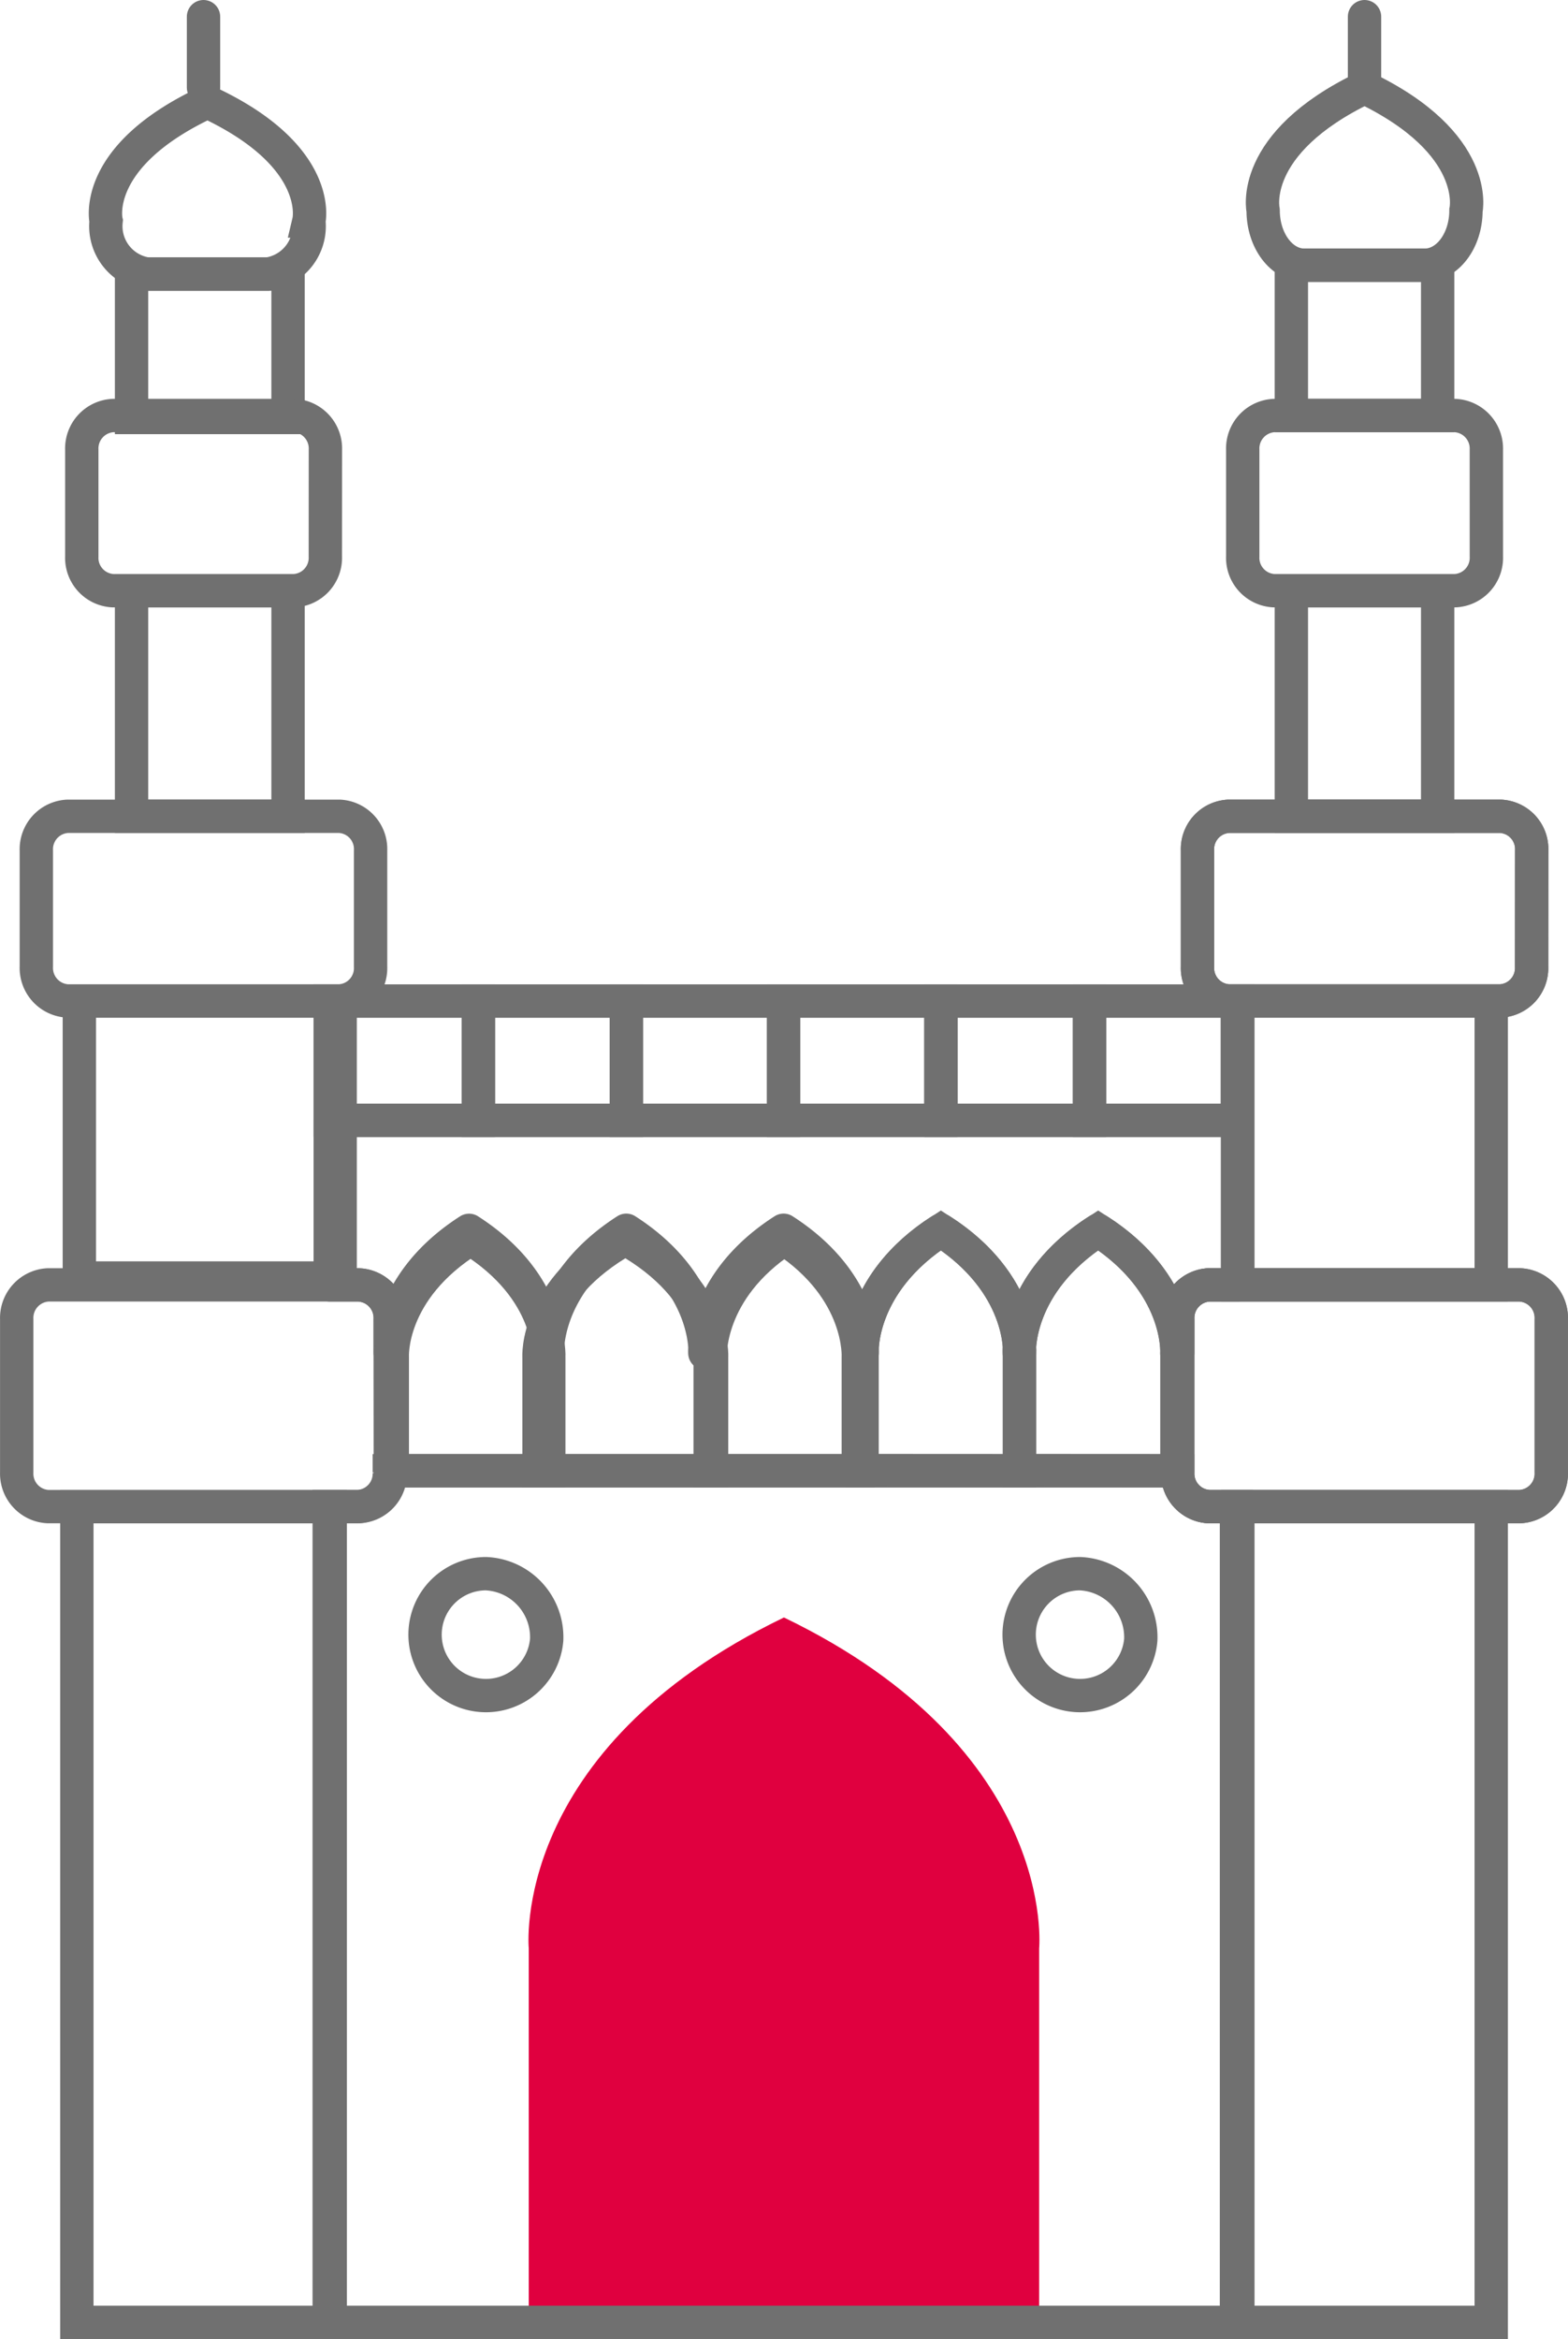 <svg xmlns="http://www.w3.org/2000/svg" width="94.067" height="140.277" viewBox="0 0 94.067 140.277"><defs><style>.cls-1,.cls-2,.cls-3{fill:none;stroke:#707070;stroke-width:2px}.cls-1{stroke-miterlimit:10}.cls-2{stroke-linecap:round;stroke-linejoin:round}</style></defs><g id="Group_3065" transform="translate(1.002 1)"><path id="Stroke_2-2" d="M546.1 699.212h9.388v-13.524H546.1z" class="cls-1" transform="translate(-539.21 -651.26)"/><path id="Stroke_4" d="M546.1 681.021h9.388v-8.6H546.1z" class="cls-1" transform="translate(-539.21 -656.984)"/><path id="Stroke_6" d="M543.911 717.873h15.647v-16.609h-15.647z" class="cls-1" transform="translate(-540.153 -642.228)"/><path id="Stroke_8-2" d="M543.807 772.98h15.2v-48.92h-15.2z" class="cls-1" transform="translate(-540.198 -634.704)"/><path id="Stroke_11" d="M551.126 665.21c7 3.256 6.084 7.137 6.084 7.137a2.9 2.9 0 0 1-2.479 3.185h-7.208a2.9 2.9 0 0 1-2.478-3.185s-.919-3.88 6.081-7.137z" class="cls-1" transform="translate(-539.681 -660.095)"/><path id="Stroke_13" d="M549.115 665.89v-4.253" class="cls-2" transform="translate(-537.908 -661.637)"/><path id="Stroke_16" d="M558.627 686.8a1.973 1.973 0 0 1-1.891 2.053H545.9a1.972 1.972 0 0 1-1.884-2.053v-6.4a1.978 1.978 0 0 1 1.884-2.054h10.84a1.981 1.981 0 0 1 1.891 2.054z" class="cls-2" transform="translate(-540.111 -654.427)"/><path id="Stroke_18-2" d="M562.161 704.159a1.972 1.972 0 0 1-1.882 2.054H544a1.982 1.982 0 0 1-1.891-2.054v-6.969a1.977 1.977 0 0 1 1.891-2.054h16.281a1.968 1.968 0 0 1 1.88 2.051v6.971z" class="cls-1" transform="translate(-540.931 -647.183)"/><path id="Stroke_20-2" d="M563.7 726.014a1.978 1.978 0 0 1-1.888 2.053h-18.638a1.98 1.98 0 0 1-1.887-2.053v-9.191a1.984 1.984 0 0 1 1.887-2.054H561.8a1.981 1.981 0 0 1 1.89 2.054z" class="cls-2" transform="translate(-541.286 -638.713)"/><path id="Stroke_25" d="M554.426 710.03h54.427v-7.152h-54.427z" class="cls-1" transform="translate(-535.617 -643.843)"/><path id="Stroke_27" d="M554.426 710.03h8.888v-7.152h-8.888z" class="cls-1" transform="translate(-535.617 -643.843)"/><path id="Stroke_29-2" d="M560.636 710.03h8.877v-7.152h-8.877z" class="cls-1" transform="translate(-532.937 -643.843)"/><path id="Stroke_31" d="M566.837 710.03h9.431v-7.152h-9.431z" class="cls-1" transform="translate(-530.262 -643.843)"/><path id="Stroke_33-2" d="M573.425 710.03h9.439v-7.152h-9.439z" class="cls-1" transform="translate(-527.419 -643.843)"/><path id="Stroke_35-2" d="M580.018 710.03h8.917v-7.152h-8.917z" class="cls-1" transform="translate(-524.574 -643.843)"/><path id="Stroke_37-2" d="M586.246 710.03h8.878v-7.152h-8.878z" class="cls-1" transform="translate(-521.887 -643.843)"/><path id="Stroke_41-2" d="M573.529 726.75v-6.807s.288-4.024-5.173-7.1c-5.458 3.081-5.179 7.1-5.179 7.1v6.807z" class="cls-1" transform="translate(-531.842 -639.545)"/><path id="Stroke_41_Copy_2" d="M579.235 726.75v-6.807s.246-4.024-4.44-7.1c-4.685 3.081-4.446 7.1-4.446 7.1v6.807z" class="cls-1" transform="translate(-528.747 -639.545)"/><path id="Stroke_41_Copy" d="M566.415 726.75v-6.807s.259-4.024-4.694-7.1c-4.947 3.081-4.694 7.1-4.694 7.1v6.807z" class="cls-1" transform="translate(-534.495 -639.545)"/><path id="Stroke_45-2" d="M586.166 726.905v-7.057s.262-4.171-4.723-7.366c-4.986 3.2-4.728 7.366-4.728 7.366v7.052z" class="cls-1" transform="translate(-526 -639.699)"/><path id="Stroke_47" d="M592.759 726.905v-7.057s.262-4.171-4.722-7.366c-4.991 3.2-4.729 7.366-4.729 7.366v7.052z" class="cls-1" transform="translate(-523.157 -639.699)"/><path id="Stroke_49-2" d="M558.028 721.494V719.8a1.98 1.98 0 0 0-1.888-2.054h-1.713v-9.873h54.427v9.867h-1.7a1.981 1.981 0 0 0-1.887 2.054v2.04h-.052s.261-4.17-4.722-7.366c-4.986 3.2-4.727 7.366-4.727 7.366h.013s.263-4.17-4.72-7.366c-4.987 3.2-4.728 7.366-4.728 7.366h.011s.265-4.17-4.718-7.366c-4.987 3.2-4.724 7.366-4.724 7.366h.009s.262-4.17-4.722-7.366c-4.987 3.2-4.73 7.366-4.73 7.366h.013s.265-4.17-4.715-7.361c-4.987 3.2-4.728 7.366-4.728 7.366z" class="cls-2" transform="translate(-535.617 -641.687)"/><path id="Stroke_51-2" d="M594.706 699.211h8.776v-13.523h-8.776z" class="cls-1" transform="translate(-518.237 -651.26)"/><path id="Stroke_53-4" d="M594.706 681.061h8.776v-9.011h-8.776z" class="cls-1" transform="translate(-518.237 -657.144)"/><path id="Stroke_55-2" d="M592.464 719.893h15.2v-17.014h-15.2z" class="cls-1" transform="translate(-519.204 -643.843)"/><path id="Stroke_57" d="M592.464 772.98h15.2v-48.92h-15.2z" class="cls-1" transform="translate(-519.204 -634.704)"/><path id="Stroke_59-2" d="M599.618 664.609c7 3.361 6.085 7.365 6.085 7.365 0 1.814-1.108 3.288-2.481 3.288h-7.21c-1.363 0-2.477-1.467-2.477-3.288.001 0-.918-4.004 6.083-7.365z" class="cls-1" transform="translate(-518.759 -660.355)"/><path id="Stroke_61-2" d="M597.772 665.89v-4.253" class="cls-2" transform="translate(-516.914 -661.637)"/><path id="Stroke_64" d="M607.285 686.8a1.975 1.975 0 0 1-1.892 2.053h-10.832a1.974 1.974 0 0 1-1.892-2.053v-6.4a1.98 1.98 0 0 1 1.892-2.054h10.831a1.983 1.983 0 0 1 1.892 2.054z" class="cls-2" transform="translate(-519.117 -654.427)"/><path id="Fill_65" d="M610.817 704.159a1.975 1.975 0 0 1-1.882 2.054h-16.278a1.977 1.977 0 0 1-1.884-2.054v-6.969a1.971 1.971 0 0 1 1.884-2.054h16.283a1.97 1.97 0 0 1 1.882 2.053z" class="cls-3" transform="translate(-519.935 -647.183)"/><path id="Stroke_66" d="M610.817 704.159a1.975 1.975 0 0 1-1.882 2.054h-16.278a1.977 1.977 0 0 1-1.884-2.054v-6.969a1.971 1.971 0 0 1 1.884-2.054h16.283a1.97 1.97 0 0 1 1.882 2.053z" class="cls-2" transform="translate(-519.935 -647.183)"/><path id="Fill_67" d="M612.354 726.014a1.98 1.98 0 0 1-1.887 2.053h-18.636a1.98 1.98 0 0 1-1.887-2.053v-9.191a1.984 1.984 0 0 1 1.887-2.054h18.636a1.981 1.981 0 0 1 1.887 2.054z" class="cls-3" transform="translate(-520.292 -638.713)"/><path id="Stroke_68" d="M612.354 726.014a1.98 1.98 0 0 1-1.887 2.053h-18.636a1.98 1.98 0 0 1-1.887-2.053v-9.191a1.984 1.984 0 0 1 1.887-2.054h18.636a1.981 1.981 0 0 1 1.887 2.054z" class="cls-2" transform="translate(-520.292 -638.713)"/><path id="Stroke_72" d="M565.693 730.839a3.655 3.655 0 1 1-3.637-3.971 3.814 3.814 0 0 1 3.637 3.971z" class="cls-2" transform="translate(-533.899 -633.492)"/><path id="Stroke_74" d="M590.591 730.839a3.655 3.655 0 1 1-3.64-3.971 3.815 3.815 0 0 1 3.64 3.971z" class="cls-2" transform="translate(-523.156 -633.492)"/><path id="Stroke_76" fill="#e0003f" d="M562.751 770.977v-22.43s-1.154-11.9 15.305-19.843h.009c16.465 7.942 15.305 19.843 15.305 19.843v22.43z" transform="translate(-532.032 -632.7)"/><path id="Stroke_70" d="M605.283 722.651v-.094H557.99v.094a1.979 1.979 0 0 1-1.89 2.053h-1.716v48.925h54.427v-48.92h-1.636a1.979 1.979 0 0 1-1.892-2.058z" class="cls-1" transform="translate(-535.635 -635.352)"/></g></svg>
